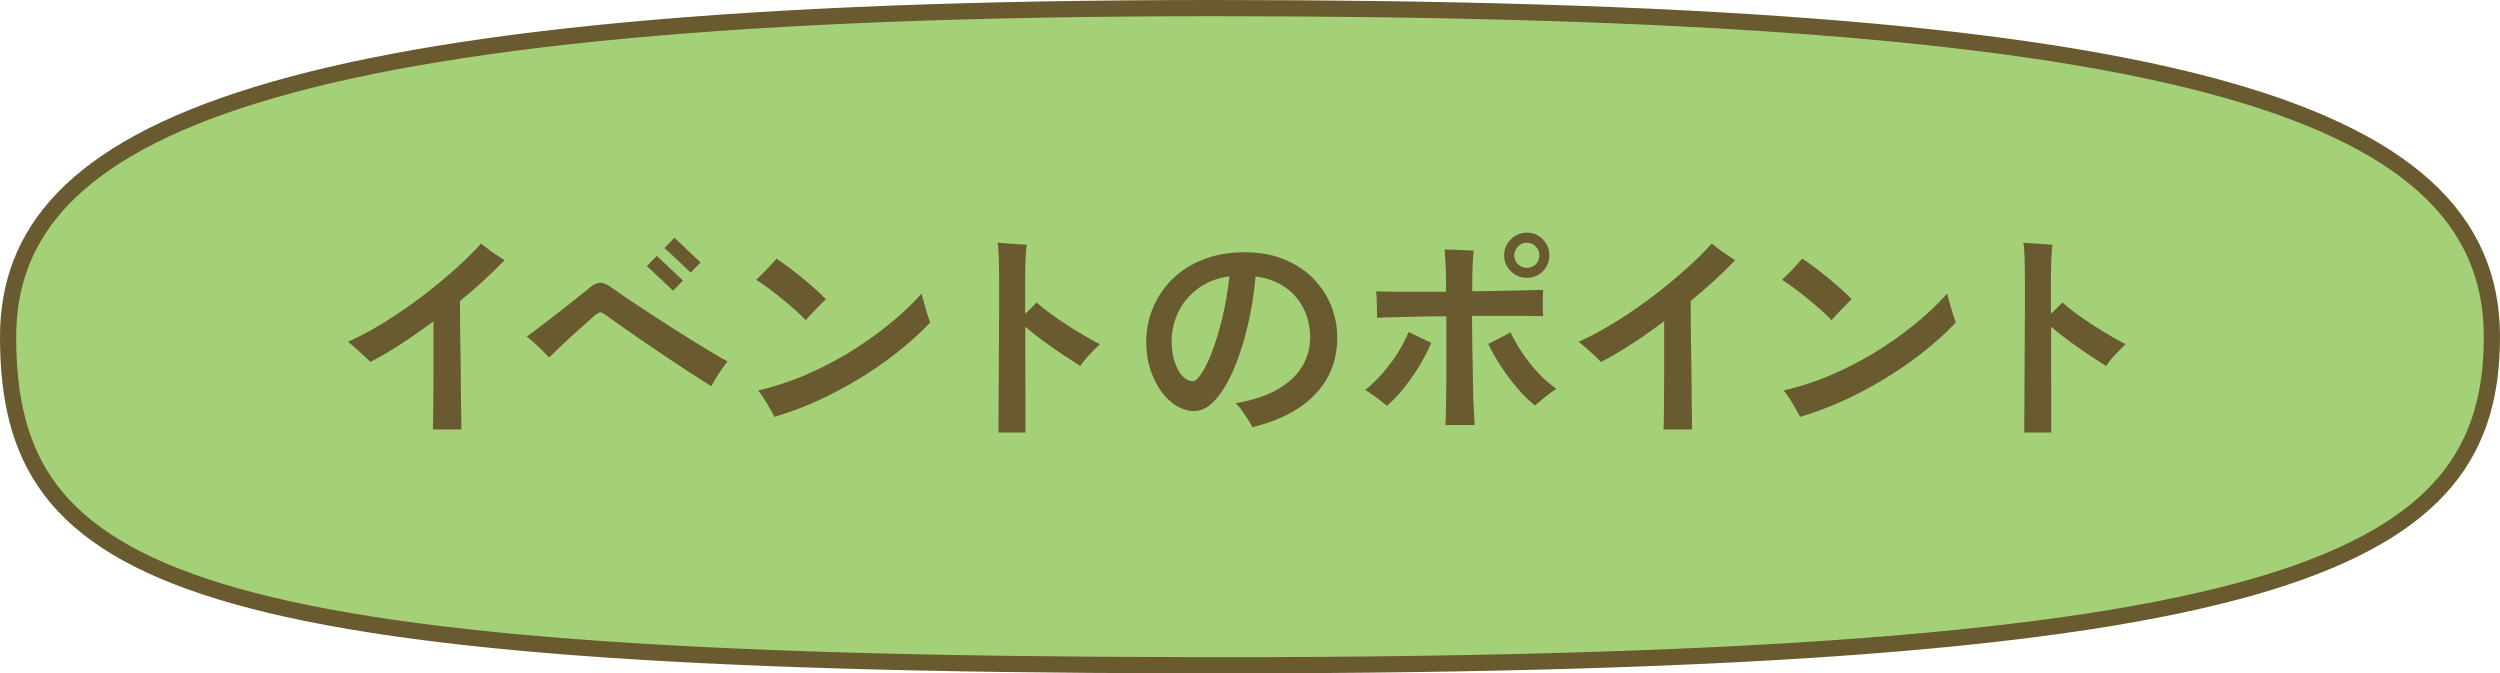 <?xml version="1.0" encoding="UTF-8"?>
<svg id="_レイヤー_2" data-name="レイヤー 2" xmlns="http://www.w3.org/2000/svg" viewBox="0 0 160.44 43.21">
  <defs>
    <style>
      .cls-1 {
        fill: #a4d178;
        stroke: #695a30;
        stroke-linecap: round;
        stroke-linejoin: round;
        stroke-width: 1.04px;
      }

      .cls-2 {
        fill: #695a30;
      }
    </style>
  </defs>
  <g id="_ガイド" data-name="ガイド">
    <g>
      <path class="cls-1" d="M159.92,21.61c0-15-21.32-21.09-82.04-21.09S.52,8.35.52,21.61c0,15.59,11.11,20.97,75.39,21.08h6.02c65.7-.26,77.99-6.87,77.99-21.08Z"/>
      <g>
        <path class="cls-2" d="M27.78,27.56c0-.18.02-.45.02-.83,0-.37,0-.81.01-1.31s0-1.03.01-1.59c0-.56,0-1.12,0-1.67v-1.54c-.7.52-1.4,1.01-2.09,1.46-.69.45-1.35.83-1.97,1.15-.08-.1-.22-.24-.41-.41-.19-.17-.38-.34-.57-.51s-.34-.29-.44-.38c.76-.34,1.54-.76,2.35-1.26.81-.5,1.6-1.05,2.37-1.63.77-.58,1.48-1.17,2.14-1.76.66-.59,1.22-1.14,1.67-1.65.11.09.26.21.45.35.19.14.38.28.58.41.2.13.36.23.48.31-.82.85-1.77,1.72-2.86,2.62,0,.49,0,1.05.01,1.69,0,.64.02,1.31.03,1.99,0,.69.02,1.34.02,1.97,0,.63.01,1.17.02,1.62,0,.46.01.78.01.97h-1.86Z"/>
        <path class="cls-2" d="M45.65,24.79c-.21-.13-.5-.32-.88-.56s-.8-.52-1.27-.83c-.47-.31-.95-.63-1.43-.96-.49-.33-.96-.64-1.39-.95-.44-.3-.82-.57-1.14-.8-.32-.23-.55-.39-.68-.48-.15-.11-.26-.17-.34-.16-.07,0-.18.06-.31.16-.06.05-.17.15-.35.31-.18.16-.39.35-.64.57s-.5.45-.76.69c-.26.24-.5.46-.71.67-.22.21-.39.37-.51.49-.11-.12-.26-.27-.43-.44-.18-.17-.36-.34-.54-.51-.18-.17-.34-.3-.47-.39.13-.08.34-.23.62-.45.28-.21.6-.46.95-.73.35-.27.7-.54,1.04-.81.34-.27.64-.51.89-.71s.42-.33.49-.4c.27-.23.51-.35.72-.36.21,0,.47.11.79.35.14.1.38.27.71.5s.74.49,1.2.8c.47.3.96.62,1.48.96.52.34,1.03.66,1.54.98.51.32.98.6,1.41.86.43.26.78.46,1.05.61-.1.12-.22.28-.36.48-.14.2-.27.4-.39.6-.13.21-.23.38-.3.52ZM43.21,18.67s-.08-.08-.2-.19c-.11-.11-.25-.24-.41-.39-.16-.15-.32-.3-.48-.45-.16-.15-.29-.28-.41-.38-.11-.1-.18-.16-.2-.18l.64-.66s.12.12.29.27c.16.15.35.33.55.52.21.19.39.36.55.52.16.15.26.24.29.27l-.64.66ZM44.34,17.51s-.08-.08-.2-.19c-.11-.11-.25-.24-.41-.39-.16-.15-.32-.3-.48-.45-.16-.15-.29-.28-.41-.38-.11-.1-.18-.16-.2-.18l.64-.66s.12.12.29.27.35.33.55.52c.21.19.39.36.55.52.16.15.26.25.29.27l-.64.66Z"/>
        <path class="cls-2" d="M51.71,20.55c-.17-.18-.38-.39-.64-.62-.26-.24-.55-.48-.85-.73-.31-.25-.61-.48-.9-.7s-.56-.4-.79-.54c.12-.11.27-.26.45-.44.18-.18.35-.36.51-.54s.28-.3.34-.38c.22.14.49.32.78.55.3.22.6.46.91.71.31.25.59.5.86.74.27.24.47.44.62.61-.1.09-.24.22-.4.39s-.33.34-.49.51c-.16.17-.3.32-.4.44ZM49.7,26.74c-.07-.12-.16-.3-.29-.52-.13-.23-.27-.46-.41-.68-.14-.22-.26-.38-.35-.48.92-.21,1.86-.51,2.82-.9.96-.4,1.89-.87,2.81-1.41.92-.55,1.79-1.15,2.62-1.81.83-.66,1.58-1.36,2.25-2.1.02.11.05.26.11.44.05.18.1.37.16.57.06.2.11.37.16.52.05.15.09.26.12.32-.81.86-1.76,1.68-2.83,2.46s-2.23,1.49-3.45,2.11c-1.22.62-2.46,1.12-3.71,1.49Z"/>
        <path class="cls-2" d="M64.08,27.77c0-.15,0-.42,0-.8s0-.84.01-1.38c0-.54,0-1.12.01-1.75,0-.63,0-1.28.01-1.94,0-.66,0-1.3.01-1.93,0-.62,0-1.18,0-1.69,0-.63,0-1.19-.02-1.67-.01-.48-.04-.82-.08-1.03.15,0,.34.02.58.04.24.02.48.03.71.05.24.01.43.03.58.04-.03.18-.05.45-.07.83-.02.38-.03.86-.03,1.43v2.17c.3-.28.54-.52.73-.73.26.23.57.48.91.73.35.25.71.5,1.08.74.38.24.75.47,1.11.68s.68.39.96.53c-.22.21-.45.45-.69.7s-.42.49-.56.7c-.33-.21-.7-.45-1.11-.72-.42-.28-.83-.57-1.26-.88-.42-.31-.81-.62-1.16-.92,0,.67,0,1.37,0,2.09,0,.72,0,1.4.01,2.05,0,.65,0,1.21,0,1.68v.97h-1.79Z"/>
        <path class="cls-2" d="M80.37,27.41c-.07-.14-.17-.31-.29-.5-.12-.19-.25-.38-.38-.57-.13-.19-.27-.34-.41-.46,1.13-.2,2.05-.5,2.75-.92.71-.42,1.22-.91,1.55-1.48.33-.57.49-1.18.49-1.82s-.14-1.29-.41-1.84c-.28-.56-.67-1.02-1.19-1.38-.52-.36-1.15-.6-1.9-.7-.11,1.19-.29,2.3-.55,3.34-.25,1.04-.56,1.96-.91,2.75-.35.79-.74,1.42-1.16,1.87-.42.45-.86.68-1.32.68-.37,0-.75-.11-1.11-.32-.37-.21-.7-.52-.99-.92s-.53-.87-.71-1.41c-.18-.54-.27-1.13-.27-1.78,0-.75.14-1.47.42-2.16s.69-1.31,1.23-1.85c.54-.54,1.2-.97,1.99-1.28.78-.31,1.68-.47,2.69-.47.95,0,1.8.15,2.53.46.74.3,1.36.71,1.86,1.23.5.51.89,1.1,1.15,1.75.26.65.39,1.33.39,2.03,0,1.43-.46,2.63-1.39,3.62-.92.98-2.28,1.7-4.06,2.14ZM76.53,24.47c.16,0,.35-.16.57-.49.22-.33.45-.79.68-1.39s.45-1.31.65-2.14c.2-.82.36-1.73.47-2.72-.79.11-1.47.38-2.02.79-.56.42-.98.92-1.26,1.51-.28.59-.43,1.22-.43,1.87,0,.5.07.95.2,1.34.13.39.3.69.5.9.21.21.42.32.64.32Z"/>
        <path class="cls-2" d="M89.01,26.04c-.12-.1-.27-.22-.44-.35-.17-.13-.35-.26-.52-.38-.17-.12-.32-.21-.44-.28.39-.31.76-.67,1.12-1.08.35-.41.68-.84.97-1.3.29-.46.52-.91.7-1.34.12.06.28.13.46.22.19.09.37.18.56.27s.33.15.43.2c-.2.48-.45.97-.76,1.48-.31.51-.65.99-1.01,1.44s-.72.82-1.07,1.12ZM92.76,27.28c.02-.27.03-.66.04-1.16,0-.5.02-1.08.02-1.72,0-.64,0-1.32,0-2.03v-2.07c-.64,0-1.26,0-1.84.02-.58.01-1.1.03-1.55.04-.45,0-.8.02-1.06.04,0-.14.01-.32,0-.53s-.01-.42-.02-.64c0-.21-.02-.39-.04-.53.31,0,.7.02,1.16.02.47,0,.99,0,1.56,0,.57,0,1.16,0,1.77,0,0-.72,0-1.3-.03-1.74s-.04-.76-.06-.97c.24,0,.55.02.92.03.37.01.68.03.95.04-.03.21-.05.51-.07.92-.02.41-.03.98-.03,1.69.64,0,1.26-.02,1.85-.03.59,0,1.12-.02,1.59-.03.47-.01.84-.03,1.11-.03,0,.13-.02.31-.02.52,0,.22,0,.44,0,.65,0,.21.02.39.03.52-.28,0-.66-.02-1.13-.02-.47,0-1,0-1.59,0h-1.85c0,.43,0,.91.01,1.43,0,.53.02,1.06.03,1.61,0,.55.02,1.08.03,1.59,0,.51.02.98.04,1.39.02.42.04.74.06.99h-1.9ZM98.5,26.02c-.35-.28-.72-.64-1.1-1.08-.38-.44-.73-.91-1.06-1.41-.33-.5-.61-.99-.83-1.46.11-.06.26-.13.43-.22.18-.09.36-.18.55-.28.19-.1.34-.18.45-.24.3.65.71,1.31,1.23,1.97.52.66,1.09,1.21,1.71,1.66-.11.07-.25.16-.43.29-.17.13-.34.27-.51.41s-.31.26-.43.36ZM97.99,17.83c-.4,0-.74-.14-1.03-.42-.29-.28-.43-.62-.43-1.02s.14-.74.43-1.03c.28-.28.63-.43,1.03-.43s.74.14,1.02.43c.28.28.42.63.42,1.03s-.14.74-.42,1.02c-.28.28-.62.42-1.02.42ZM97.99,17.19c.22,0,.41-.08.57-.23.15-.15.23-.34.23-.57s-.08-.42-.23-.57c-.15-.16-.34-.24-.57-.24s-.42.08-.57.24c-.16.16-.24.35-.24.57s.08.41.24.57c.16.15.35.23.57.23Z"/>
        <path class="cls-2" d="M106.76,27.56c0-.18.02-.45.02-.83,0-.37,0-.81.01-1.31s0-1.03.01-1.59c0-.56,0-1.12,0-1.67v-1.54c-.7.52-1.4,1.01-2.09,1.46-.69.45-1.35.83-1.97,1.15-.08-.1-.22-.24-.41-.41-.19-.17-.38-.34-.57-.51s-.34-.29-.44-.38c.76-.34,1.54-.76,2.35-1.26.81-.5,1.6-1.05,2.37-1.63.77-.58,1.48-1.17,2.14-1.76.66-.59,1.22-1.14,1.67-1.65.11.09.26.21.45.35.19.14.38.28.58.41.2.13.36.23.48.31-.82.85-1.77,1.72-2.86,2.62,0,.49,0,1.05.01,1.69,0,.64.02,1.31.03,1.99,0,.69.02,1.34.02,1.97,0,.63.01,1.17.02,1.62,0,.46.01.78.01.97h-1.86Z"/>
        <path class="cls-2" d="M117.54,20.55c-.17-.18-.38-.39-.64-.62-.26-.24-.55-.48-.85-.73-.31-.25-.61-.48-.9-.7s-.56-.4-.79-.54c.12-.11.27-.26.45-.44.18-.18.35-.36.51-.54s.28-.3.34-.38c.22.14.49.32.78.55.3.22.6.46.91.71.31.25.59.5.86.74.27.24.47.44.62.61-.1.09-.24.22-.4.39s-.33.34-.49.51c-.16.17-.3.32-.4.44ZM115.52,26.74c-.07-.12-.16-.3-.29-.52-.13-.23-.27-.46-.41-.68-.14-.22-.26-.38-.35-.48.92-.21,1.86-.51,2.82-.9.96-.4,1.89-.87,2.81-1.41.92-.55,1.79-1.15,2.62-1.81.83-.66,1.58-1.36,2.25-2.1.02.11.05.26.11.44.05.18.1.37.16.57.06.2.11.37.16.52.05.15.09.26.12.32-.81.86-1.76,1.68-2.83,2.46s-2.23,1.49-3.45,2.11c-1.22.62-2.46,1.12-3.71,1.49Z"/>
        <path class="cls-2" d="M129.91,27.77c0-.15,0-.42,0-.8s0-.84.01-1.38c0-.54,0-1.12.01-1.75,0-.63,0-1.28.01-1.94,0-.66,0-1.3.01-1.93,0-.62,0-1.18,0-1.69,0-.63,0-1.19-.02-1.67-.01-.48-.04-.82-.08-1.03.15,0,.34.02.58.04.24.02.48.03.71.05.24.01.43.03.58.04-.03.18-.05.45-.07.83-.02.38-.03.86-.03,1.43v2.17c.3-.28.54-.52.73-.73.26.23.57.48.91.73.35.25.71.5,1.08.74.38.24.75.47,1.11.68s.68.39.96.53c-.22.21-.45.45-.69.7s-.42.49-.56.7c-.33-.21-.7-.45-1.11-.72-.42-.28-.83-.57-1.26-.88-.42-.31-.81-.62-1.16-.92,0,.67,0,1.37,0,2.09,0,.72,0,1.4.01,2.05,0,.65,0,1.21,0,1.68v.97h-1.79Z"/>
      </g>
    </g>
  </g>
</svg>
